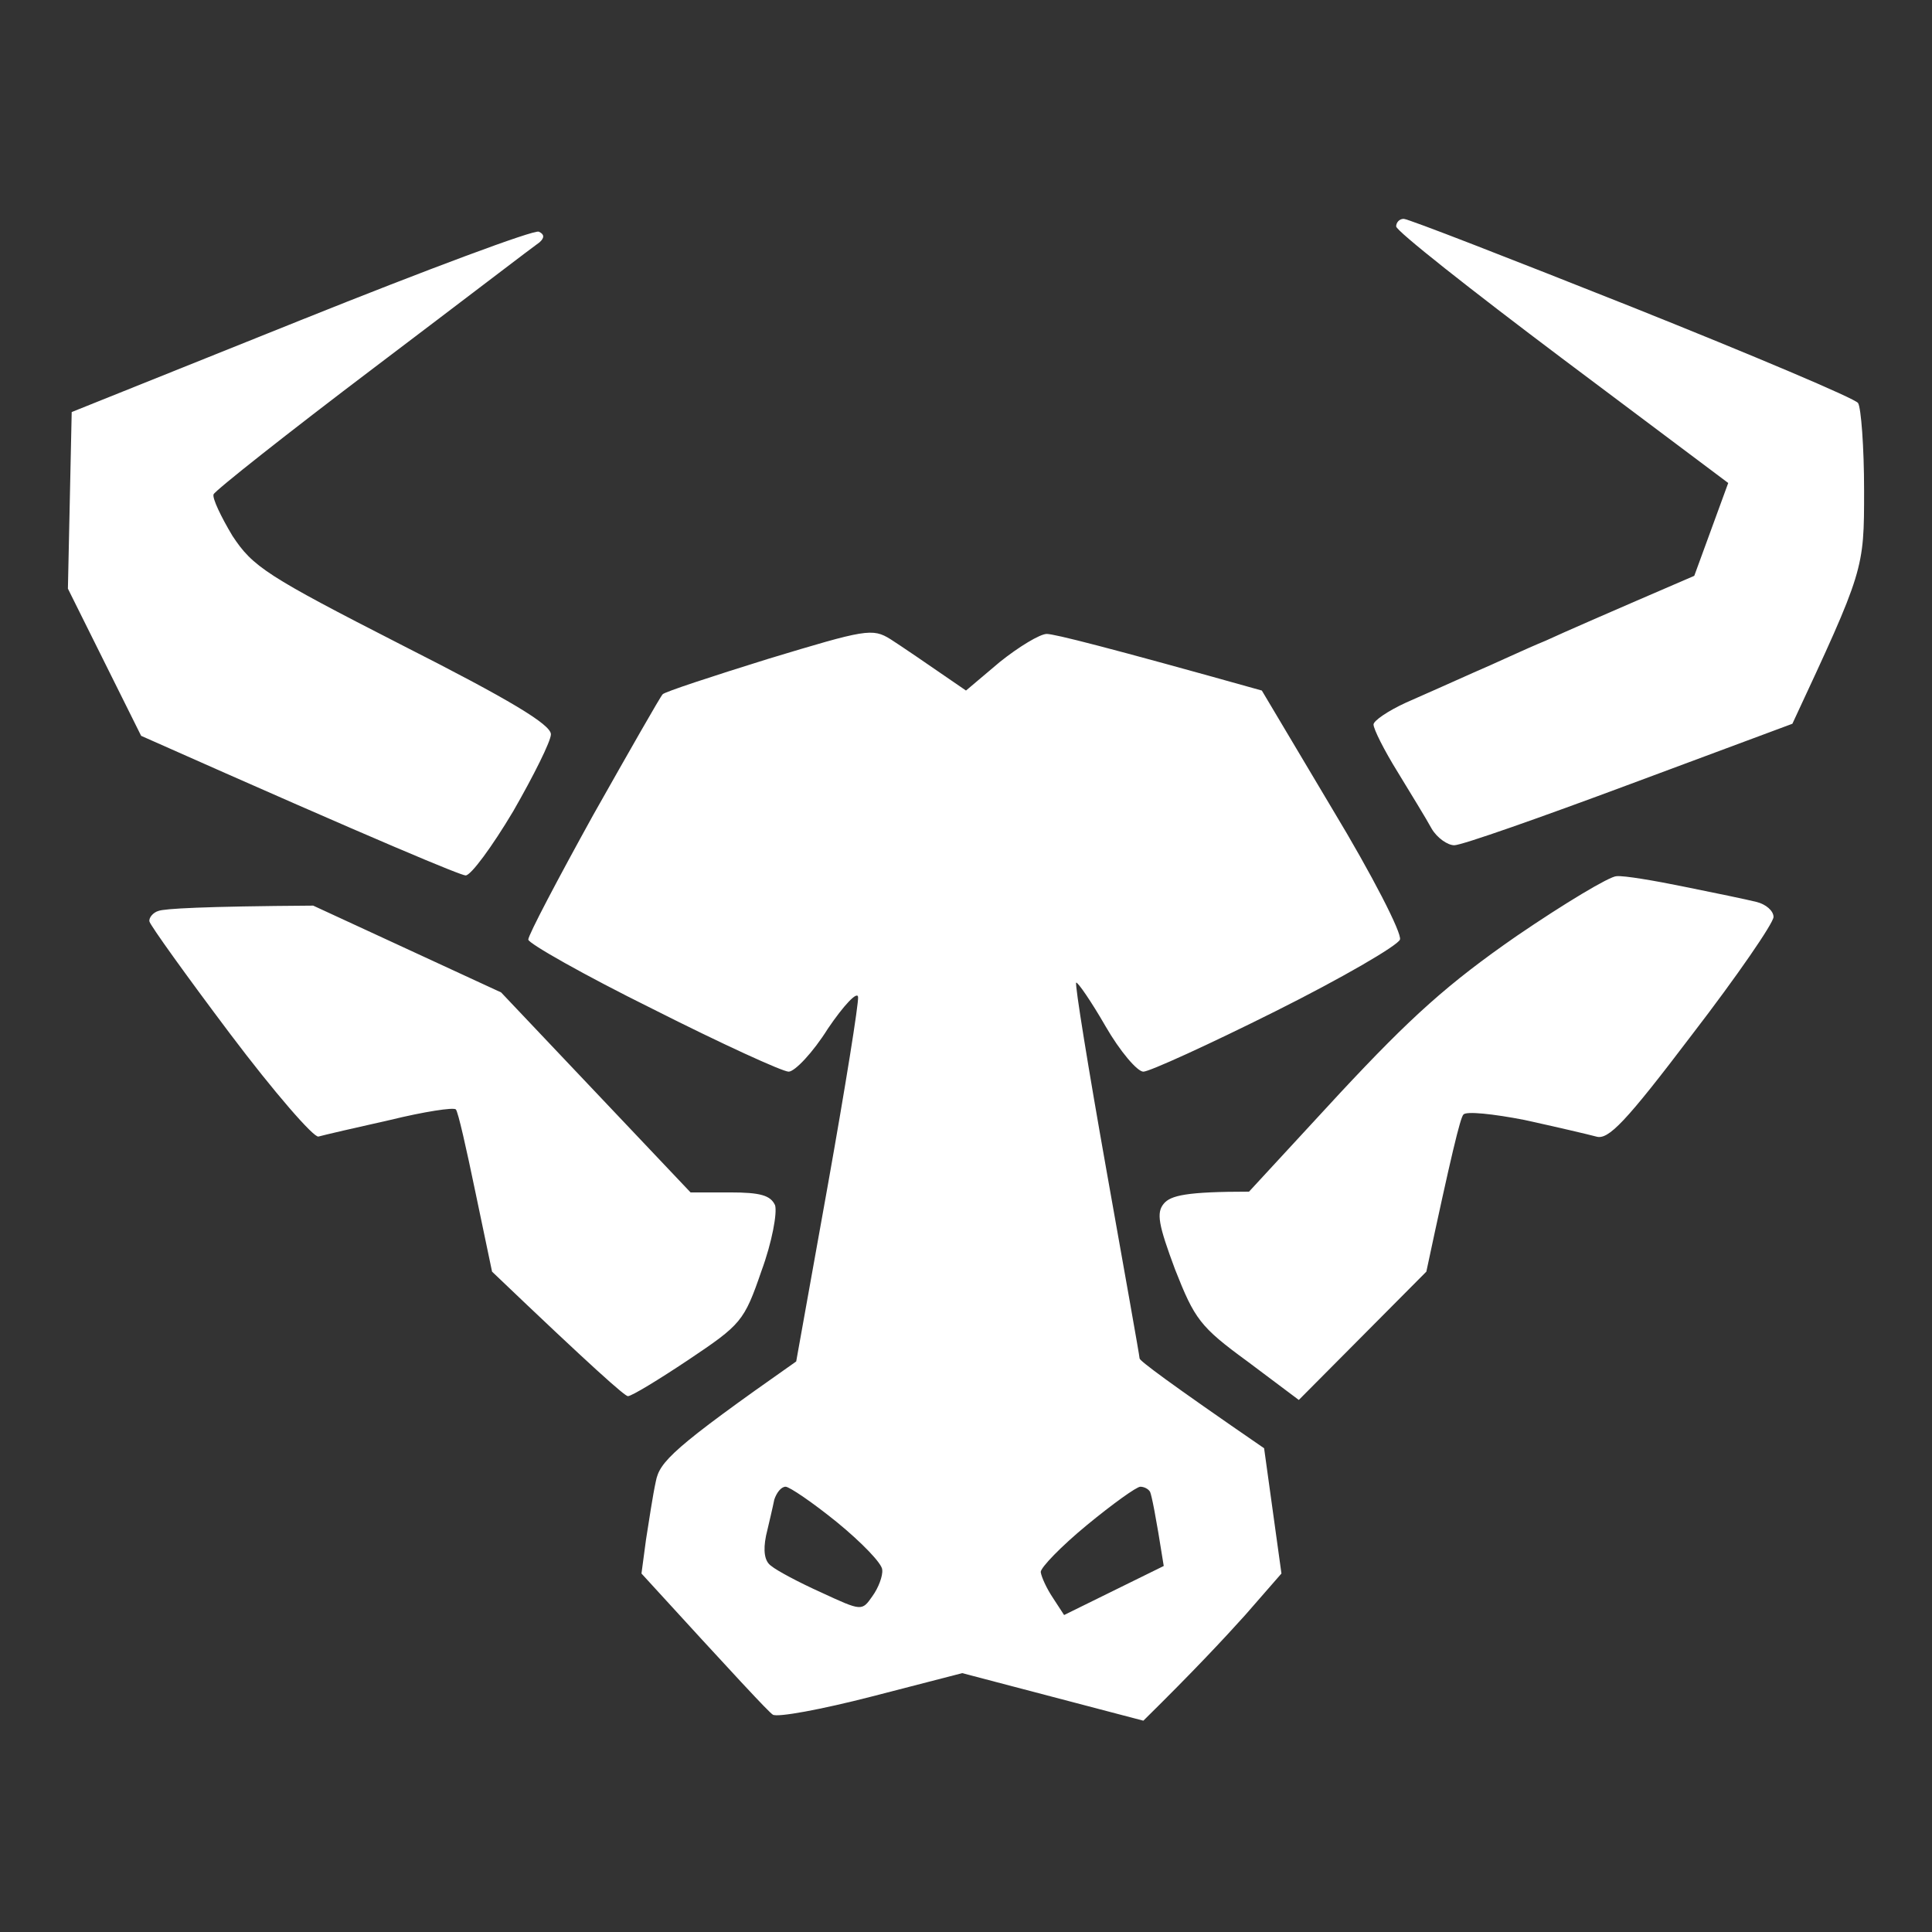 <svg width="80" height="80" viewBox="0 0 80 80" fill="none" xmlns="http://www.w3.org/2000/svg">
<rect x="0" y="0" width="80" height="80" fill="#333333" stroke="none"/>
<path d="M58.125 9.062C58.312 9.062 62.562 10.719 67.594 12.719C72.594 14.719 76.812 16.5 76.938 16.688C77.062 16.875 77.188 18.5 77.188 20.312C77.188 23.594 77.188 23.594 74.219 29.969L67.5 32.469C63.812 33.844 60.531 35 60.219 35C59.938 35 59.5 34.688 59.281 34.312C59.062 33.906 58.406 32.844 57.875 31.969C57.312 31.062 56.875 30.188 56.875 30C56.875 29.844 57.469 29.438 58.219 29.094C58.938 28.781 60.188 28.219 61.031 27.844C61.844 27.5 63.156 26.875 64 26.531C64.812 26.156 66.531 25.406 70.156 23.844L71.562 20L64.688 14.844C60.906 12 57.812 9.562 57.812 9.375C57.812 9.219 57.938 9.062 58.125 9.062ZM22.312 9.594C22.542 9.698 22.552 9.844 22.344 10.031C22.156 10.156 19.094 12.5 15.5 15.219C11.906 17.938 8.906 20.312 8.844 20.469C8.781 20.625 9.156 21.406 9.625 22.188C10.469 23.469 11.031 23.844 16.656 26.719C21.094 28.969 22.812 30 22.812 30.406C22.812 30.688 22.094 32.125 21.25 33.594C20.375 35.062 19.5 36.25 19.281 36.25C19.094 36.25 15.969 34.969 5.844 30.469L2.812 24.375L2.969 17.062L12.469 13.25C17.688 11.156 22.125 9.5 22.312 9.594ZM36.875 26.469C37.312 26.75 38.188 27.344 40 28.594L41.406 27.406C42.188 26.781 43.062 26.25 43.344 26.25C43.656 26.25 45.781 26.781 52.25 28.594L55.188 33.531C56.812 36.219 58.062 38.656 57.969 38.906C57.875 39.156 55.562 40.5 52.812 41.875C50.062 43.25 47.594 44.375 47.344 44.375C47.094 44.375 46.375 43.531 45.781 42.5C45.188 41.469 44.625 40.656 44.562 40.688C44.5 40.75 45.062 44.219 45.812 48.438C46.562 52.656 47.188 56.156 47.188 56.25C47.188 56.344 48.344 57.219 52.344 59.969L53.062 65.156L51.562 66.875C50.719 67.812 49.438 69.188 47.344 71.25L39.844 69.281L36.094 70.25C34.031 70.781 32.188 71.125 32 71C31.812 70.875 30.531 69.5 26.562 65.156L26.75 63.75C26.875 62.969 27.031 61.906 27.156 61.344C27.312 60.531 27.844 59.969 32.969 56.375L34.281 49.062C35 45.031 35.562 41.531 35.531 41.281C35.5 41.031 34.938 41.625 34.281 42.594C33.656 43.594 32.906 44.375 32.656 44.375C32.406 44.375 29.875 43.219 27.031 41.781C24.188 40.375 21.875 39.062 21.875 38.906C21.875 38.719 23.094 36.406 24.562 33.75C26.062 31.094 27.344 28.844 27.438 28.75C27.5 28.656 29.5 28 31.812 27.281C35.844 26.062 36.125 26 36.875 26.469ZM31.719 63.594C31.594 64.219 31.656 64.656 31.938 64.844C32.156 65.031 33.094 65.531 34 65.938C35.688 66.719 35.688 66.719 36.125 66.094C36.375 65.75 36.562 65.25 36.531 65C36.531 64.75 35.688 63.875 34.656 63.031C33.656 62.219 32.688 61.562 32.531 61.562C32.344 61.562 32.156 61.812 32.062 62.094C32 62.406 31.844 63.062 31.719 63.594ZM43.094 65.094C43.125 65.312 43.344 65.781 43.594 66.156L44.062 66.875L48.188 64.844C47.844 62.656 47.688 61.938 47.625 61.781C47.562 61.656 47.375 61.562 47.219 61.562C47.062 61.562 46.062 62.281 45 63.156C43.938 64.031 43.094 64.906 43.094 65.094ZM66.938 36.281C67.25 36.25 68.531 36.469 69.75 36.719C71 36.969 72.344 37.25 72.719 37.344C73.125 37.438 73.438 37.719 73.438 37.969C73.438 38.219 71.938 40.406 70.062 42.844C67.312 46.469 66.594 47.219 66.094 47.062C65.75 46.969 64.406 46.656 63.125 46.375C61.844 46.125 60.688 46 60.594 46.156C60.469 46.281 60.094 47.812 59.062 52.656L53.781 57.969L51.656 56.375C49.688 54.938 49.469 54.625 48.656 52.562C47.969 50.719 47.875 50.219 48.188 49.844C48.469 49.5 49.125 49.344 51.719 49.344L55.469 45.281C58.438 42.094 59.969 40.719 62.812 38.75C64.781 37.406 66.656 36.281 66.938 36.281ZM12.969 37.5L20.75 41.094L28.594 49.375H30.219C31.5 49.375 31.906 49.5 32.094 49.906C32.188 50.219 31.969 51.438 31.531 52.625C30.812 54.719 30.688 54.844 28.5 56.312C27.281 57.125 26.156 57.812 26 57.812C25.875 57.812 24.562 56.656 20.375 52.656L19.688 49.375C19.312 47.562 18.969 46.031 18.875 45.938C18.781 45.844 17.562 46.031 16.156 46.375C14.75 46.688 13.406 47 13.188 47.062C13 47.125 11.344 45.219 9.531 42.812C7.719 40.406 6.219 38.312 6.188 38.156C6.156 38 6.344 37.781 6.562 37.719C6.812 37.625 8.375 37.531 12.969 37.5Z" fill="white"/>
</svg>
